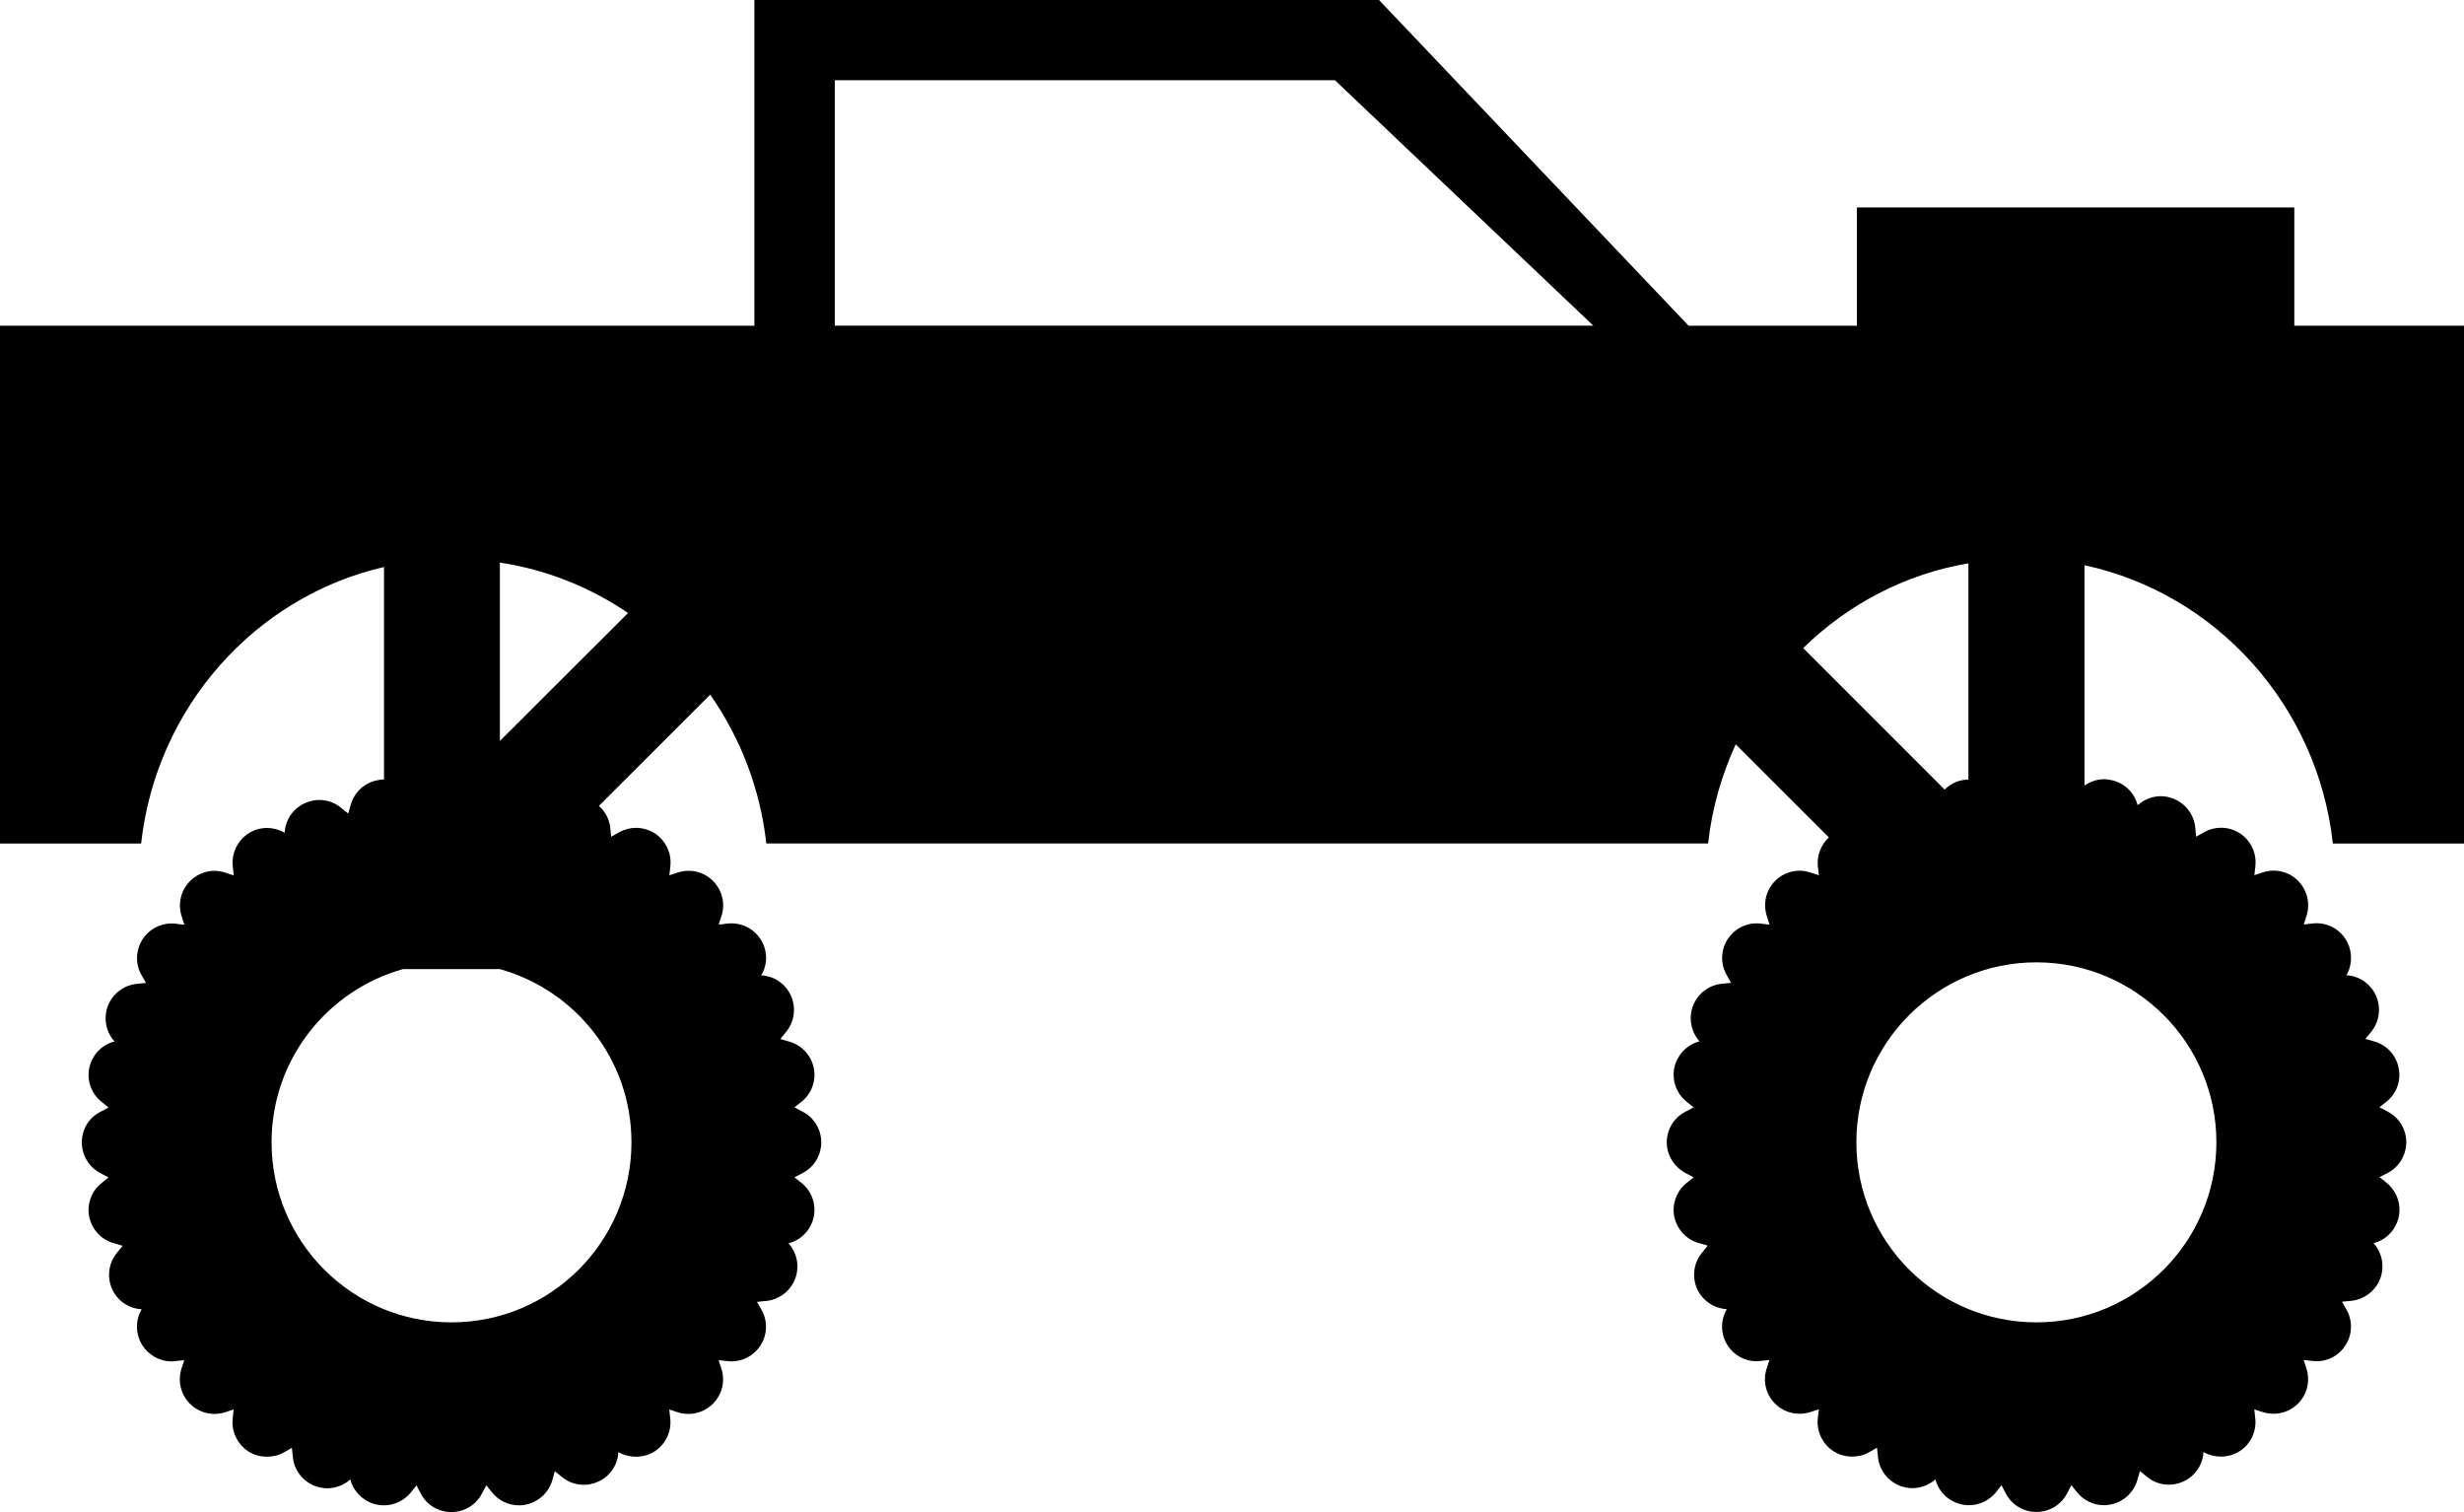 <?xml version="1.0" encoding="iso-8859-1"?>
<!-- Generator: Adobe Illustrator 16.0.0, SVG Export Plug-In . SVG Version: 6.00 Build 0)  -->
<!DOCTYPE svg PUBLIC "-//W3C//DTD SVG 1.1//EN" "http://www.w3.org/Graphics/SVG/1.1/DTD/svg11.dtd">
<svg version="1.1" id="Capa_1" xmlns="http://www.w3.org/2000/svg" xmlns:xlink="http://www.w3.org/1999/xlink" x="0px" y="0px"
	 width="47.527px" height="29.164px" viewBox="0 0 47.527 29.164" style="enable-background:new 0 0 47.527 29.164;"
	 xml:space="preserve">
<path d="M44.998,16.27h2.529V6.283h-3.273V4.001h-8.437v2.282h-3.246L26.599,0H14.551v6.283H0v9.986h2.722
	c0.293-2.632,2.199-4.759,4.685-5.333v4.098c-0.045,0-0.089,0.005-0.134,0.016c-0.245,0.049-0.442,0.232-0.509,0.475
	c-0.016,0.057-0.032,0.111-0.048,0.166c-0.046-0.036-0.09-0.071-0.135-0.109c-0.122-0.102-0.272-0.153-0.424-0.153
	c-0.092,0-0.181,0.021-0.265,0.057c-0.229,0.098-0.385,0.315-0.401,0.566c0,0.004-0.002,0.005-0.002,0.009
	c-0.001,0-0.004-0.004-0.01-0.005c-0.101-0.057-0.214-0.087-0.326-0.087c-0.13,0-0.258,0.037-0.367,0.11
	c-0.209,0.139-0.323,0.382-0.296,0.629c0.006,0.059,0.013,0.117,0.018,0.176c-0.055-0.019-0.11-0.037-0.166-0.054
	c-0.066-0.021-0.136-0.034-0.204-0.034c-0.173,0-0.344,0.069-0.472,0.197c-0.177,0.178-0.24,0.438-0.163,0.675
	c0.018,0.056,0.037,0.111,0.053,0.167c-0.056-0.004-0.114-0.012-0.175-0.02c-0.022-0.002-0.047-0.004-0.071-0.004
	c-0.223,0-0.432,0.111-0.557,0.301c-0.137,0.211-0.147,0.479-0.023,0.696c0.029,0.051,0.059,0.102,0.086,0.15
	C2.759,18.963,2.7,18.97,2.641,18.976c-0.247,0.022-0.464,0.186-0.556,0.415c-0.093,0.234-0.048,0.499,0.117,0.688
	c0.002,0.002,0.005,0.006,0.006,0.009c-0.003,0-0.006,0-0.01,0.002c-0.241,0.065-0.424,0.262-0.476,0.509
	c-0.051,0.243,0.041,0.497,0.236,0.652c0.045,0.037,0.09,0.073,0.136,0.11c-0.052,0.026-0.104,0.054-0.156,0.083
	c-0.223,0.109-0.36,0.342-0.36,0.59c0,0.25,0.139,0.479,0.36,0.594c0.055,0.028,0.104,0.056,0.157,0.081
	c-0.045,0.038-0.092,0.073-0.137,0.11c-0.195,0.156-0.287,0.408-0.236,0.653c0.052,0.244,0.233,0.441,0.476,0.507
	c0.058,0.018,0.113,0.033,0.169,0.049c-0.038,0.044-0.073,0.089-0.111,0.135c-0.159,0.191-0.196,0.458-0.099,0.688
	c0.099,0.229,0.315,0.384,0.567,0.401c0.002,0,0.005,0.002,0.01,0.002c-0.003,0.002-0.005,0.005-0.006,0.007
	c-0.124,0.219-0.112,0.486,0.023,0.695c0.126,0.188,0.334,0.302,0.557,0.302c0.024,0,0.049-0.003,0.071-0.006
	c0.061-0.006,0.119-0.011,0.175-0.018c-0.017,0.057-0.035,0.11-0.054,0.166c-0.076,0.236-0.013,0.498,0.164,0.675
	c0.128,0.128,0.299,0.196,0.472,0.196c0.068,0,0.138-0.011,0.203-0.031c0.058-0.02,0.112-0.037,0.167-0.055
	c-0.005,0.057-0.011,0.115-0.017,0.175c-0.028,0.248,0.088,0.491,0.296,0.63c0.108,0.072,0.236,0.106,0.366,0.106
	c0.112,0,0.228-0.025,0.327-0.084c0.053-0.029,0.103-0.059,0.152-0.087c0.007,0.059,0.011,0.116,0.019,0.176
	c0.021,0.248,0.185,0.463,0.416,0.556c0.08,0.031,0.163,0.048,0.246,0.048c0.159,0,0.314-0.057,0.439-0.163
	c0.002-0.004,0.005-0.006,0.007-0.008c0.001,0.004,0.002,0.008,0.003,0.01c0.065,0.24,0.264,0.424,0.509,0.476
	c0.045,0.01,0.089,0.014,0.135,0.014c0.199,0,0.392-0.091,0.52-0.248c0.036-0.046,0.073-0.094,0.11-0.138
	c0.025,0.054,0.053,0.104,0.08,0.154c0.112,0.225,0.344,0.362,0.592,0.362c0.25,0,0.479-0.139,0.592-0.362
	c0.029-0.051,0.056-0.104,0.084-0.154c0.036,0.044,0.072,0.092,0.109,0.138c0.127,0.157,0.318,0.248,0.52,0.248
	c0.044,0,0.09-0.004,0.134-0.014c0.245-0.052,0.442-0.234,0.51-0.476c0.015-0.058,0.031-0.112,0.047-0.168
	c0.046,0.037,0.09,0.072,0.136,0.11c0.12,0.102,0.272,0.152,0.424,0.152c0.091,0,0.181-0.018,0.265-0.056
	c0.229-0.098,0.385-0.316,0.4-0.565c0-0.004,0.001-0.007,0.001-0.012c0.004,0.002,0.008,0.005,0.01,0.007
	c0.103,0.059,0.216,0.084,0.328,0.084c0.128,0,0.255-0.034,0.367-0.106c0.208-0.139,0.323-0.382,0.295-0.632
	c-0.007-0.058-0.011-0.116-0.019-0.173c0.056,0.018,0.11,0.035,0.166,0.055c0.066,0.021,0.138,0.031,0.205,0.031
	c0.173,0,0.344-0.068,0.471-0.196c0.178-0.177,0.241-0.438,0.164-0.675c-0.021-0.058-0.036-0.111-0.054-0.166
	c0.058,0.005,0.115,0.012,0.174,0.018c0.023,0.002,0.048,0.006,0.073,0.006c0.223,0,0.432-0.113,0.558-0.302
	c0.137-0.209,0.146-0.478,0.022-0.695c-0.029-0.051-0.058-0.103-0.087-0.151c0.06-0.008,0.114-0.012,0.175-0.017
	c0.249-0.026,0.464-0.186,0.557-0.418c0.093-0.231,0.049-0.497-0.117-0.686c-0.001-0.005-0.006-0.007-0.008-0.009
	c0.005-0.001,0.008-0.003,0.011-0.003c0.242-0.064,0.426-0.263,0.477-0.507c0.051-0.245-0.041-0.497-0.235-0.654
	c-0.045-0.037-0.092-0.074-0.137-0.109c0.051-0.025,0.104-0.053,0.156-0.081c0.223-0.114,0.361-0.345,0.361-0.595
	c0-0.248-0.14-0.479-0.361-0.59c-0.054-0.028-0.105-0.056-0.156-0.083c0.045-0.036,0.092-0.072,0.137-0.109
	c0.194-0.155,0.286-0.409,0.235-0.652c-0.052-0.247-0.233-0.44-0.477-0.509c-0.057-0.016-0.111-0.031-0.167-0.047
	c0.036-0.044,0.074-0.09,0.11-0.137c0.159-0.191,0.197-0.457,0.099-0.688c-0.098-0.23-0.316-0.387-0.565-0.403
	c-0.004,0-0.009,0-0.013,0c0.059-0.098,0.094-0.214,0.094-0.338c0-0.362-0.292-0.657-0.654-0.666c-0.006,0-0.01,0-0.013,0
	c-0.008,0-0.017,0-0.022,0c-0.02,0.002-0.039,0.002-0.061,0.005c-0.056,0.006-0.109,0.015-0.164,0.019
	c0.018-0.057,0.033-0.111,0.054-0.167c0.077-0.237,0.012-0.497-0.165-0.676c-0.126-0.128-0.297-0.195-0.47-0.195
	c-0.067,0-0.139,0.012-0.206,0.033c-0.055,0.017-0.109,0.034-0.165,0.054c0.008-0.06,0.012-0.115,0.019-0.174
	c0.028-0.249-0.087-0.492-0.295-0.632c-0.112-0.07-0.239-0.109-0.367-0.109c-0.112,0-0.227,0.03-0.328,0.088
	c-0.052,0.029-0.102,0.057-0.152,0.085c-0.005-0.056-0.012-0.114-0.017-0.173c-0.017-0.168-0.098-0.314-0.218-0.424l2.146-2.145
	c0.579,0.83,0.965,1.811,1.082,2.871h18.166c0.073-0.677,0.262-1.318,0.532-1.913l1.797,1.795c-0.151,0.144-0.233,0.344-0.213,0.555
	c0.008,0.059,0.015,0.116,0.021,0.176c-0.055-0.02-0.111-0.037-0.168-0.054c-0.065-0.021-0.135-0.034-0.204-0.034
	c-0.175,0-0.344,0.068-0.472,0.196c-0.177,0.179-0.238,0.438-0.161,0.676c0.017,0.056,0.034,0.11,0.052,0.167
	c-0.058-0.004-0.115-0.013-0.174-0.02c-0.023-0.002-0.05-0.004-0.072-0.004c-0.224,0-0.433,0.111-0.557,0.3
	c-0.14,0.211-0.146,0.479-0.023,0.697c0.028,0.05,0.059,0.102,0.084,0.15c-0.057,0.005-0.113,0.012-0.172,0.018
	c-0.25,0.022-0.464,0.186-0.557,0.415c-0.094,0.234-0.047,0.499,0.113,0.688c0.006,0.002,0.007,0.006,0.01,0.009
	c-0.003,0-0.005,0-0.012,0.002c-0.239,0.064-0.422,0.262-0.476,0.509c-0.049,0.243,0.042,0.497,0.237,0.652
	c0.046,0.037,0.092,0.073,0.136,0.109c-0.05,0.027-0.104,0.055-0.155,0.083c-0.222,0.11-0.363,0.343-0.363,0.59
	c0,0.25,0.143,0.479,0.363,0.595c0.053,0.027,0.105,0.056,0.155,0.081c-0.044,0.038-0.09,0.072-0.136,0.109
	c-0.195,0.157-0.286,0.409-0.237,0.654c0.054,0.244,0.235,0.441,0.476,0.507c0.059,0.018,0.114,0.033,0.169,0.048
	c-0.035,0.044-0.072,0.09-0.11,0.136c-0.16,0.191-0.196,0.458-0.1,0.688c0.1,0.229,0.319,0.383,0.568,0.401
	c0.003,0,0.007,0.002,0.01,0.002c-0.002,0.002-0.003,0.005-0.005,0.007c-0.123,0.219-0.115,0.486,0.023,0.695
	c0.124,0.188,0.333,0.302,0.557,0.302c0.022,0,0.049-0.003,0.072-0.006c0.059-0.007,0.116-0.012,0.174-0.019
	c-0.019,0.058-0.035,0.111-0.053,0.166c-0.077,0.237-0.016,0.499,0.162,0.676c0.128,0.128,0.297,0.195,0.472,0.195
	c0.069,0,0.137-0.01,0.204-0.031c0.057-0.019,0.113-0.036,0.169-0.054c-0.007,0.057-0.014,0.115-0.02,0.174
	c-0.027,0.248,0.088,0.492,0.297,0.63c0.109,0.072,0.238,0.107,0.366,0.107c0.111,0,0.226-0.025,0.326-0.084
	c0.051-0.03,0.104-0.059,0.153-0.087c0.006,0.058,0.011,0.116,0.018,0.175c0.022,0.248,0.185,0.463,0.416,0.557
	c0.081,0.03,0.163,0.048,0.247,0.048c0.157,0,0.314-0.058,0.438-0.163c0.002-0.004,0.004-0.006,0.007-0.008
	c0.001,0.004,0.002,0.008,0.004,0.01c0.064,0.24,0.261,0.424,0.507,0.475c0.046,0.01,0.092,0.015,0.135,0.015
	c0.2,0,0.393-0.091,0.521-0.248c0.037-0.046,0.072-0.095,0.108-0.139c0.025,0.055,0.056,0.104,0.08,0.155
	c0.114,0.225,0.344,0.362,0.596,0.362c0.249,0,0.478-0.14,0.592-0.362c0.027-0.051,0.054-0.104,0.08-0.155
	c0.037,0.044,0.072,0.093,0.11,0.139c0.128,0.156,0.319,0.248,0.52,0.248c0.046,0,0.09-0.005,0.135-0.015
	c0.245-0.051,0.441-0.233,0.508-0.475c0.016-0.059,0.032-0.112,0.05-0.168c0.044,0.037,0.089,0.072,0.136,0.109
	c0.12,0.103,0.271,0.153,0.424,0.153c0.087,0,0.177-0.018,0.264-0.056c0.229-0.099,0.385-0.316,0.4-0.565
	c0-0.004,0.001-0.007,0.001-0.012c0.004,0.002,0.006,0.005,0.008,0.007c0.104,0.059,0.216,0.084,0.329,0.084
	c0.128,0,0.256-0.035,0.366-0.107c0.21-0.138,0.323-0.382,0.296-0.632c-0.006-0.057-0.011-0.115-0.02-0.172
	c0.057,0.018,0.11,0.035,0.167,0.054c0.067,0.021,0.137,0.031,0.204,0.031c0.176,0,0.347-0.067,0.472-0.195
	c0.179-0.177,0.24-0.438,0.164-0.676c-0.019-0.057-0.035-0.11-0.053-0.166c0.059,0.005,0.114,0.012,0.172,0.019
	c0.026,0.002,0.052,0.006,0.074,0.006c0.223,0,0.434-0.113,0.556-0.302c0.139-0.209,0.147-0.478,0.023-0.695
	c-0.028-0.051-0.058-0.104-0.085-0.151c0.057-0.008,0.116-0.012,0.174-0.017c0.249-0.026,0.465-0.187,0.558-0.418
	c0.092-0.232,0.048-0.497-0.117-0.687c-0.002-0.004-0.004-0.006-0.007-0.008c0.003-0.001,0.007-0.003,0.01-0.003
	c0.24-0.064,0.425-0.263,0.476-0.507c0.051-0.245-0.042-0.497-0.235-0.654c-0.046-0.037-0.09-0.075-0.137-0.11
	c0.052-0.024,0.104-0.053,0.156-0.08c0.223-0.114,0.361-0.345,0.361-0.595c0-0.248-0.141-0.479-0.362-0.59
	c-0.053-0.029-0.104-0.056-0.155-0.083c0.047-0.037,0.091-0.073,0.137-0.109c0.193-0.155,0.286-0.409,0.232-0.652
	c-0.049-0.247-0.231-0.441-0.473-0.509c-0.057-0.016-0.112-0.031-0.168-0.048c0.035-0.043,0.073-0.09,0.111-0.136
	c0.158-0.191,0.195-0.458,0.098-0.688c-0.098-0.23-0.318-0.388-0.566-0.403c-0.005,0-0.007,0-0.01,0
	c0.059-0.098,0.09-0.214,0.09-0.338c0-0.362-0.289-0.658-0.651-0.666c-0.006,0-0.011,0-0.014,0c-0.008,0-0.016,0-0.021,0
	c-0.021,0.002-0.041,0.002-0.062,0.005c-0.056,0.006-0.11,0.015-0.163,0.019c0.018-0.057,0.034-0.111,0.053-0.168
	c0.075-0.236,0.014-0.496-0.164-0.675c-0.125-0.128-0.296-0.196-0.472-0.196c-0.067,0-0.137,0.013-0.204,0.033
	c-0.057,0.018-0.111,0.035-0.167,0.055c0.009-0.06,0.014-0.115,0.02-0.175c0.027-0.249-0.086-0.491-0.296-0.631
	c-0.11-0.071-0.238-0.109-0.366-0.109c-0.113,0-0.227,0.029-0.328,0.088c-0.052,0.028-0.101,0.057-0.152,0.085
	c-0.007-0.057-0.012-0.114-0.017-0.173c-0.023-0.251-0.186-0.466-0.418-0.559c-0.078-0.032-0.164-0.049-0.246-0.049
	c-0.158,0-0.314,0.058-0.438,0.166c-0.002,0.002-0.005,0.006-0.01,0.008c0-0.004,0-0.008-0.002-0.01
	c-0.066-0.242-0.263-0.426-0.508-0.475c-0.045-0.011-0.091-0.017-0.136-0.017c-0.137,0-0.268,0.047-0.379,0.123v-4.25
	C42.743,11.447,44.701,13.599,44.998,16.27z M9.642,14.291v-3.44c0.903,0.136,1.741,0.476,2.472,0.972L9.642,14.291z M12.18,22.031
	c0,1.918-1.555,3.474-3.472,3.474s-3.47-1.556-3.47-3.474c0-1.593,1.075-2.932,2.538-3.34H9.64
	C11.104,19.1,12.18,20.438,12.18,22.031z M16.102,6.281V1.548h9.648l4.983,4.733H16.102z M37.968,10.865v4.17
	c-0.041,0-0.083,0.004-0.126,0.014c-0.128,0.025-0.241,0.09-0.332,0.18L34.781,12.5C35.641,11.658,36.74,11.074,37.968,10.865z
	 M42.751,22.031c0,1.918-1.555,3.474-3.47,3.474c-1.919,0-3.474-1.556-3.474-3.474c0-1.913,1.555-3.47,3.474-3.47
	C41.196,18.562,42.751,20.117,42.751,22.031z"/>
<g>
</g>
<g>
</g>
<g>
</g>
<g>
</g>
<g>
</g>
<g>
</g>
<g>
</g>
<g>
</g>
<g>
</g>
<g>
</g>
<g>
</g>
<g>
</g>
<g>
</g>
<g>
</g>
<g>
</g>
</svg>
